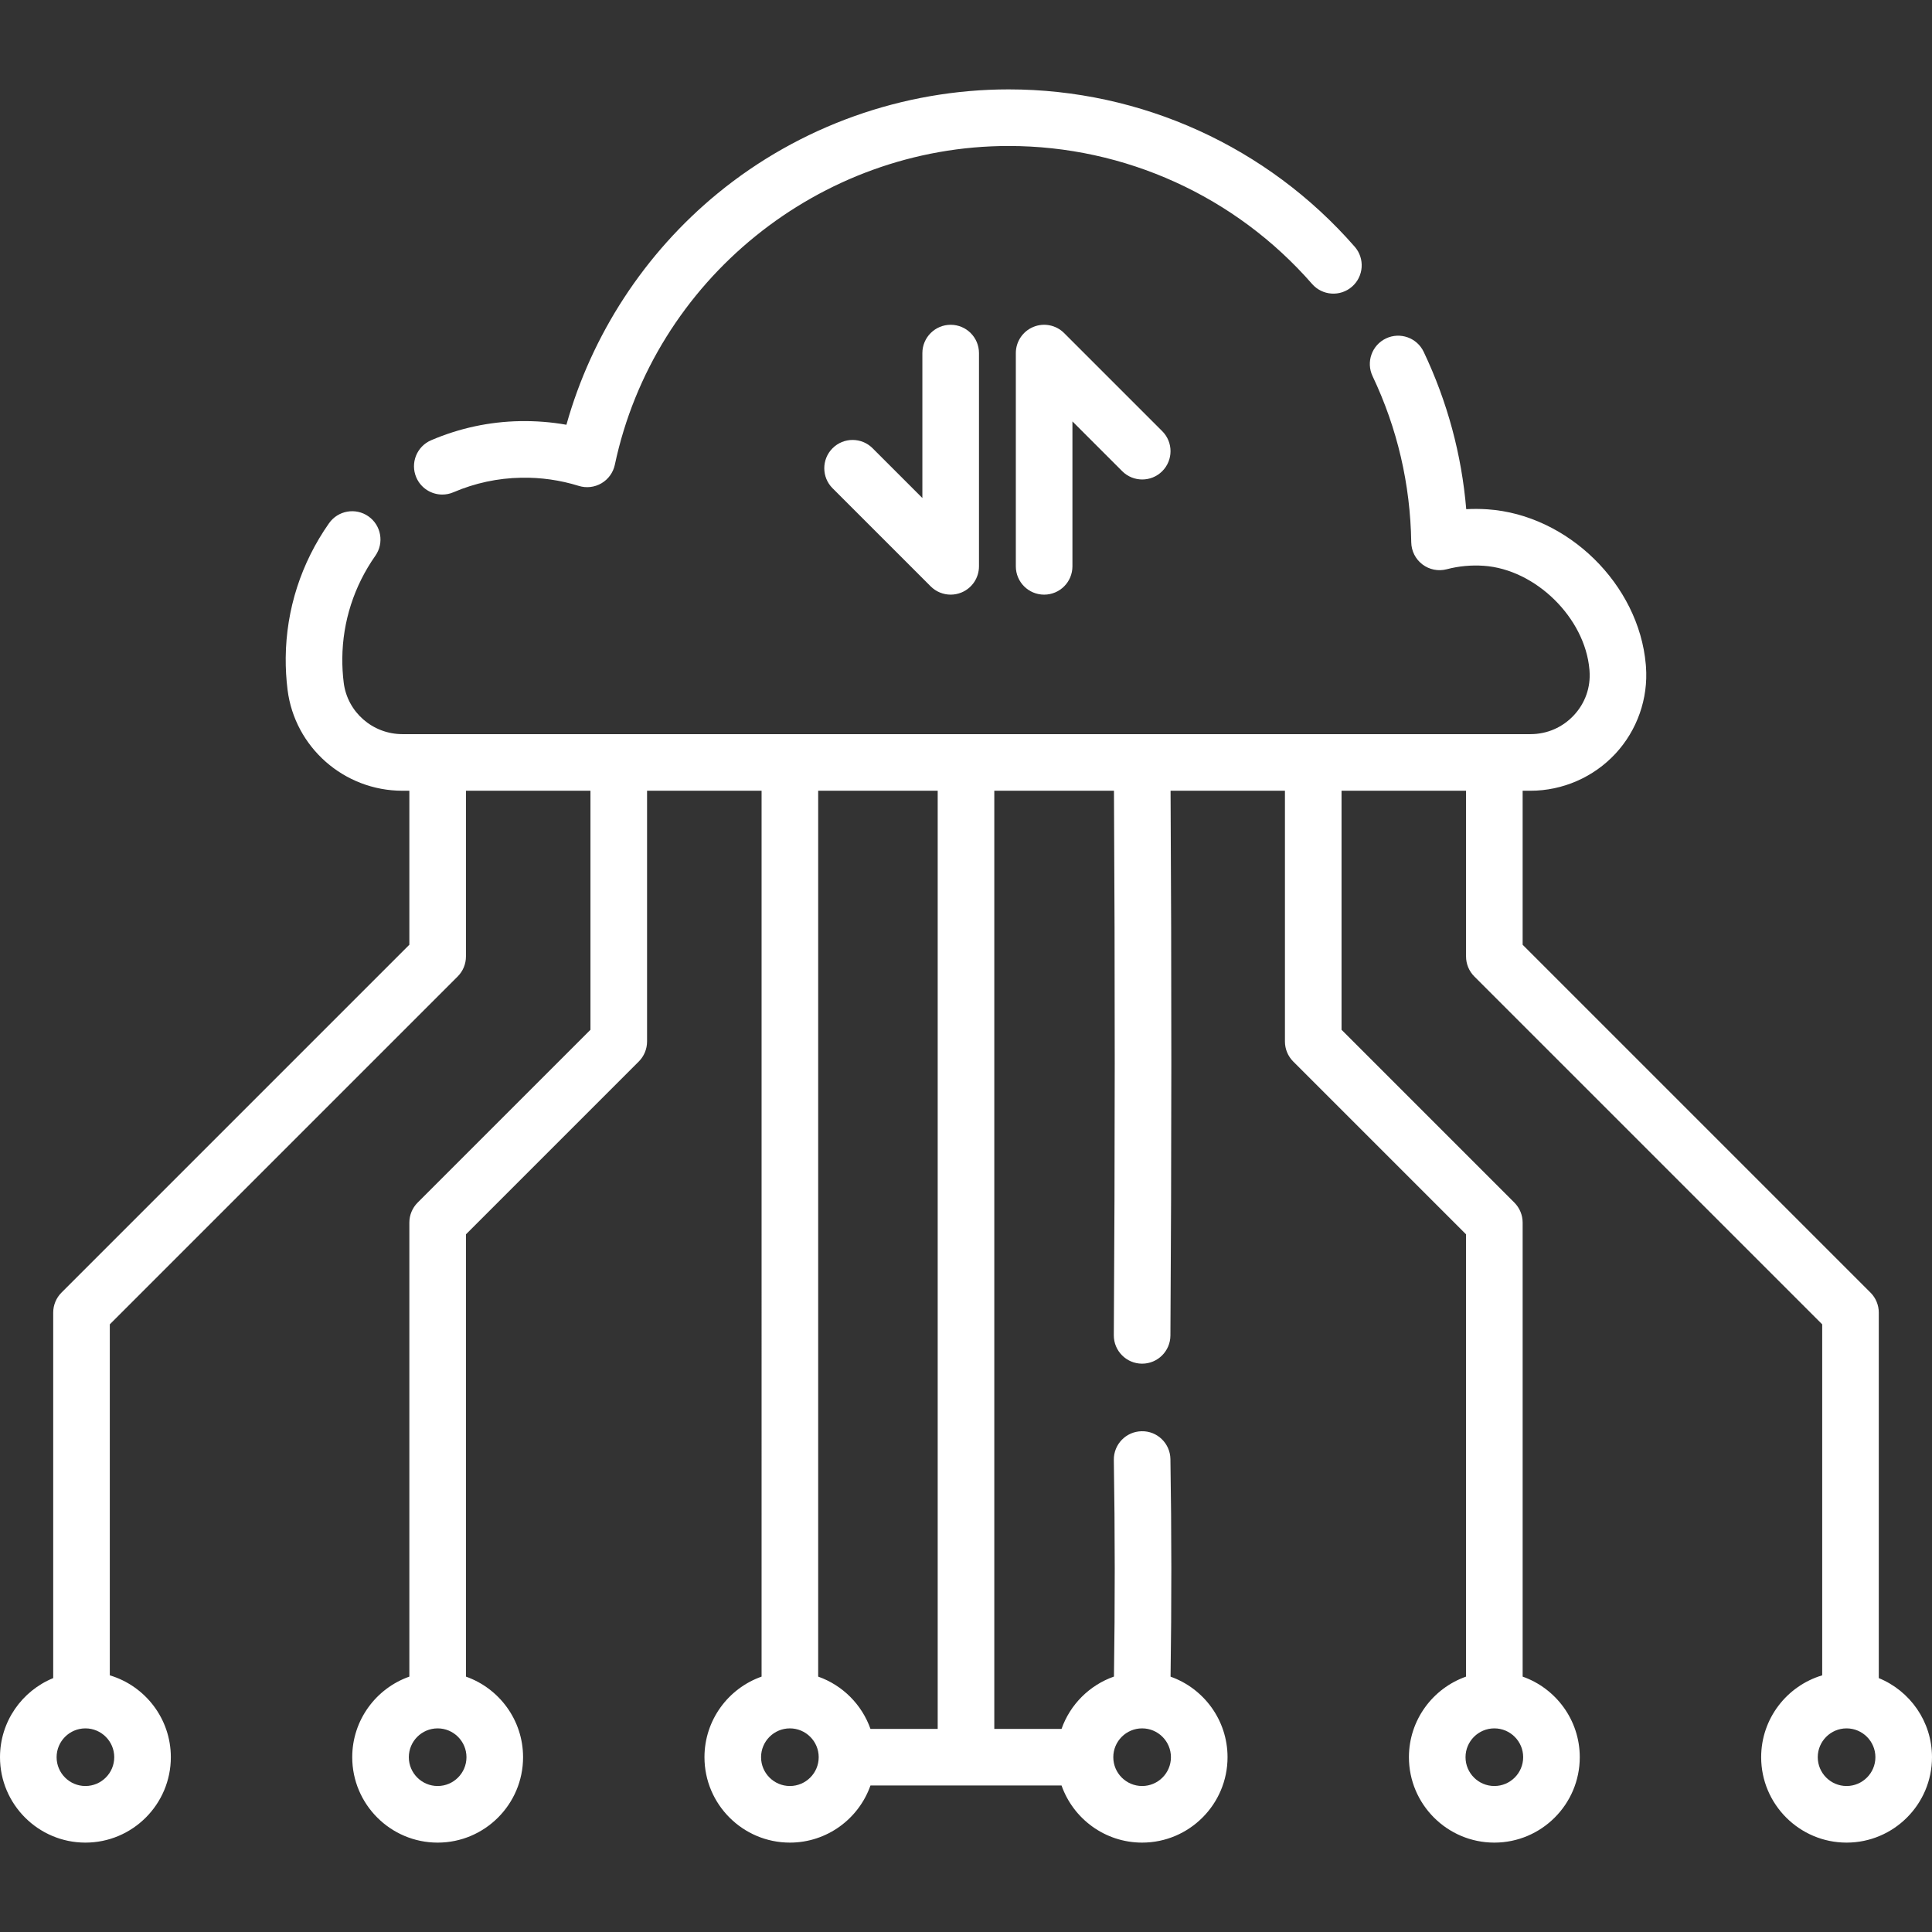 <?xml version="1.0"?>
<svg xmlns="http://www.w3.org/2000/svg" xmlns:xlink="http://www.w3.org/1999/xlink" xmlns:svgjs="http://svgjs.com/svgjs" version="1.1" width="512" height="512" x="0" y="0" viewBox="0 0 512.001 512.001" style="enable-background:new 0 0 512 512" xml:space="preserve"><rect x="0" y="0" width="512.001" height="512.001" fill="#333333" stroke="none"/><g>
<g xmlns="http://www.w3.org/2000/svg">
	<g>
		<path d="M359.016,65.385c-23.134-26.499-56.557-41.697-91.699-41.697c-28.059,0-55.439,9.779-77.101,27.538    c-19.357,15.869-33.408,37.434-40.109,61.34c-4.023-0.714-8.11-1.03-12.255-0.961c-8.148,0.146-16.086,1.849-23.592,5.063    c-3.808,1.631-5.573,6.039-3.942,9.847c1.218,2.844,3.987,4.548,6.898,4.548c0.984,0,1.985-0.195,2.948-0.607    c5.714-2.447,11.755-3.743,17.956-3.854c5.193-0.103,10.341,0.633,15.256,2.163c2.016,0.627,4.201,0.376,6.021-0.692    c1.82-1.066,3.106-2.852,3.544-4.915c10.37-48.945,54.266-84.471,104.376-84.471c30.811,0,60.115,13.326,80.4,36.563    c2.724,3.12,7.462,3.44,10.582,0.718C361.419,73.243,361.74,68.505,359.016,65.385z" fill="#ffffff" data-original="#000000"/>
	</g>
</g>
<g xmlns="http://www.w3.org/2000/svg">
	<g>
		<path d="M497.9,444.715v-96.856c0-1.989-0.79-3.896-2.196-5.304l-92.187-92.186v-40.813h2.072c8.515,0,16.723-3.579,22.517-9.818    c5.77-6.212,8.72-14.614,8.095-23.051c-0.016-0.214-0.033-0.428-0.05-0.616c-1.853-21.197-20.651-39.632-41.906-41.094    c-1.897-0.131-3.794-0.144-5.676-0.039c-1.226-14.5-5.005-28.489-11.274-41.692c-1.777-3.742-6.253-5.334-9.992-3.559    c-3.742,1.777-5.335,6.251-3.559,9.992c6.566,13.828,10.016,28.645,10.252,44.039c0.035,2.304,1.128,4.464,2.963,5.857    c1.836,1.396,4.212,1.865,6.438,1.282c3.19-0.836,6.49-1.145,9.82-0.916c13.717,0.943,26.797,13.764,27.994,27.461l0.031,0.391    c0.322,4.355-1.143,8.524-4.127,11.736c-3.01,3.241-7.103,5.026-11.525,5.026H106.642c-7.896,0-14.582-5.856-15.552-13.622    c-0.268-2.142-0.394-4.329-0.373-6.502c0.09-9.729,3.116-19.116,8.752-27.144c2.38-3.391,1.561-8.068-1.829-10.448    c-3.393-2.379-8.067-1.56-10.448,1.829c-7.389,10.525-11.356,22.844-11.475,35.624c-0.025,2.839,0.139,5.698,0.488,8.5    c1.905,15.257,14.99,26.763,30.437,26.763h1.841v40.813l-92.187,92.186c-1.406,1.407-2.196,3.314-2.196,5.304v96.856    C5.838,448.093,0,456.213,0,465.676c0,12.481,10.155,22.637,22.637,22.637s22.638-10.155,22.638-22.637    c0-10.237-6.832-18.904-16.175-21.693v-93.017l92.187-92.186c1.406-1.407,2.196-3.314,2.196-5.304v-43.92h32.995v63.346    l-45.799,45.799c-1.406,1.407-2.196,3.314-2.196,5.304v120.316c-8.807,3.102-15.138,11.501-15.138,21.355    c0,12.481,10.155,22.637,22.638,22.637c12.481,0,22.637-10.155,22.637-22.637c0-9.854-6.331-18.253-15.137-21.355v-117.21    l45.799-45.799c1.406-1.407,2.196-3.314,2.196-5.304v-66.452h30.35V444.32c-8.806,3.102-15.137,11.501-15.137,21.355    c0,12.481,10.155,22.637,22.637,22.637c9.854,0,18.253-6.331,21.355-15.137h50.636c3.102,8.806,11.501,15.137,21.355,15.137    c12.481,0,22.637-10.155,22.637-22.637c0-9.841-6.314-18.231-15.101-21.343c0.283-19.356,0.277-38.261-0.037-57.661    c-0.066-4.142-3.481-7.474-7.62-7.378c-4.142,0.067-7.445,3.479-7.378,7.62c0.313,19.311,0.318,38.125,0.034,57.395    c-6.474,2.269-11.612,7.398-13.89,13.867H263.5V209.557h31.712c0.284,48.128,0.273,96.629-0.039,144.282    c-0.027,4.142,3.309,7.521,7.451,7.549c0.017,0,0.033,0,0.05,0c4.119,0,7.472-3.326,7.499-7.451    c0.312-47.686,0.323-96.219,0.04-144.38h30.31v66.452c0,1.989,0.79,3.896,2.196,5.304l45.799,45.799v117.209    c-8.806,3.102-15.137,11.501-15.137,21.355c0,12.481,10.155,22.637,22.637,22.637s22.638-10.155,22.638-22.637    c0-9.854-6.331-18.253-15.138-21.355V324.005c0-1.989-0.79-3.896-2.196-5.304l-45.799-45.799v-63.346h32.995v43.92    c0,1.989,0.79,3.896,2.196,5.304l92.187,92.186v93.017c-9.343,2.789-16.175,11.456-16.175,21.693    c0,12.481,10.155,22.637,22.638,22.637c12.481,0,22.637-10.155,22.637-22.637C512,456.213,506.162,448.093,497.9,444.715z     M30.275,465.676c-0.001,4.211-3.426,7.637-7.638,7.637c-4.211,0-7.637-3.426-7.637-7.637c0-4.212,3.426-7.638,7.637-7.638    C26.849,458.038,30.275,461.464,30.275,465.676z M123.619,465.676c0,4.211-3.426,7.637-7.637,7.637    c-4.212,0-7.638-3.426-7.638-7.637c0-4.212,3.426-7.638,7.638-7.638C120.193,458.038,123.619,461.464,123.619,465.676z     M302.673,458.038c4.211,0,7.637,3.426,7.637,7.638c0,4.211-3.426,7.637-7.637,7.637c-4.212,0-7.638-3.426-7.638-7.637    C295.035,461.464,298.461,458.038,302.673,458.038z M209.327,473.313c-4.211,0-7.637-3.426-7.637-7.637    c0-4.212,3.426-7.638,7.637-7.638c4.212,0,7.638,3.426,7.638,7.638C216.965,469.887,213.539,473.313,209.327,473.313z     M248.5,458.176h-17.818c-2.275-6.458-7.398-11.581-13.855-13.855V209.557H248.5V458.176z M396.018,458.038    c4.212,0,7.638,3.426,7.638,7.638c-0.001,4.211-3.427,7.637-7.638,7.637s-7.637-3.426-7.637-7.637    C388.381,461.464,391.807,458.038,396.018,458.038z M489.363,473.313c-4.212,0-7.638-3.426-7.638-7.637    c0-4.212,3.426-7.638,7.638-7.638c4.211,0,7.637,3.426,7.637,7.638C497,469.887,493.574,473.313,489.363,473.313z" fill="#ffffff" data-original="#000000"/>
	</g>
</g>
<g xmlns="http://www.w3.org/2000/svg">
	<g>
		<path d="M251.94,86.071c-4.143,0-7.501,3.358-7.501,7.5v38.409l-13.194-13.193c-2.928-2.928-7.677-2.929-10.606,0.001    c-2.929,2.929-2.929,7.678,0.001,10.606l25.997,25.996c1.435,1.435,3.353,2.196,5.305,2.196c0.966,0,1.94-0.187,2.868-0.571    c2.803-1.16,4.63-3.896,4.63-6.929V93.571C259.44,89.428,256.083,86.071,251.94,86.071z" fill="#ffffff" data-original="#000000"/>
	</g>
</g>
<g xmlns="http://www.w3.org/2000/svg">
	<g>
		<path d="M308.005,114.265l-25.997-25.996c-2.144-2.146-5.37-2.79-8.172-1.626c-2.803,1.16-4.63,3.896-4.63,6.929v56.516    c0,4.143,3.357,7.5,7.5,7.5s7.5-3.357,7.5-7.5v-38.409l13.194,13.193c2.928,2.928,7.677,2.929,10.606-0.001    C310.935,121.942,310.935,117.193,308.005,114.265z" fill="#ffffff" data-original="#000000"/>
	</g>
</g>
<g xmlns="http://www.w3.org/2000/svg">
</g>
<g xmlns="http://www.w3.org/2000/svg">
</g>
<g xmlns="http://www.w3.org/2000/svg">
</g>
<g xmlns="http://www.w3.org/2000/svg">
</g>
<g xmlns="http://www.w3.org/2000/svg">
</g>
<g xmlns="http://www.w3.org/2000/svg">
</g>
<g xmlns="http://www.w3.org/2000/svg">
</g>
<g xmlns="http://www.w3.org/2000/svg">
</g>
<g xmlns="http://www.w3.org/2000/svg">
</g>
<g xmlns="http://www.w3.org/2000/svg">
</g>
<g xmlns="http://www.w3.org/2000/svg">
</g>
<g xmlns="http://www.w3.org/2000/svg">
</g>
<g xmlns="http://www.w3.org/2000/svg">
</g>
<g xmlns="http://www.w3.org/2000/svg">
</g>
<g xmlns="http://www.w3.org/2000/svg">
</g>
</g></svg>
